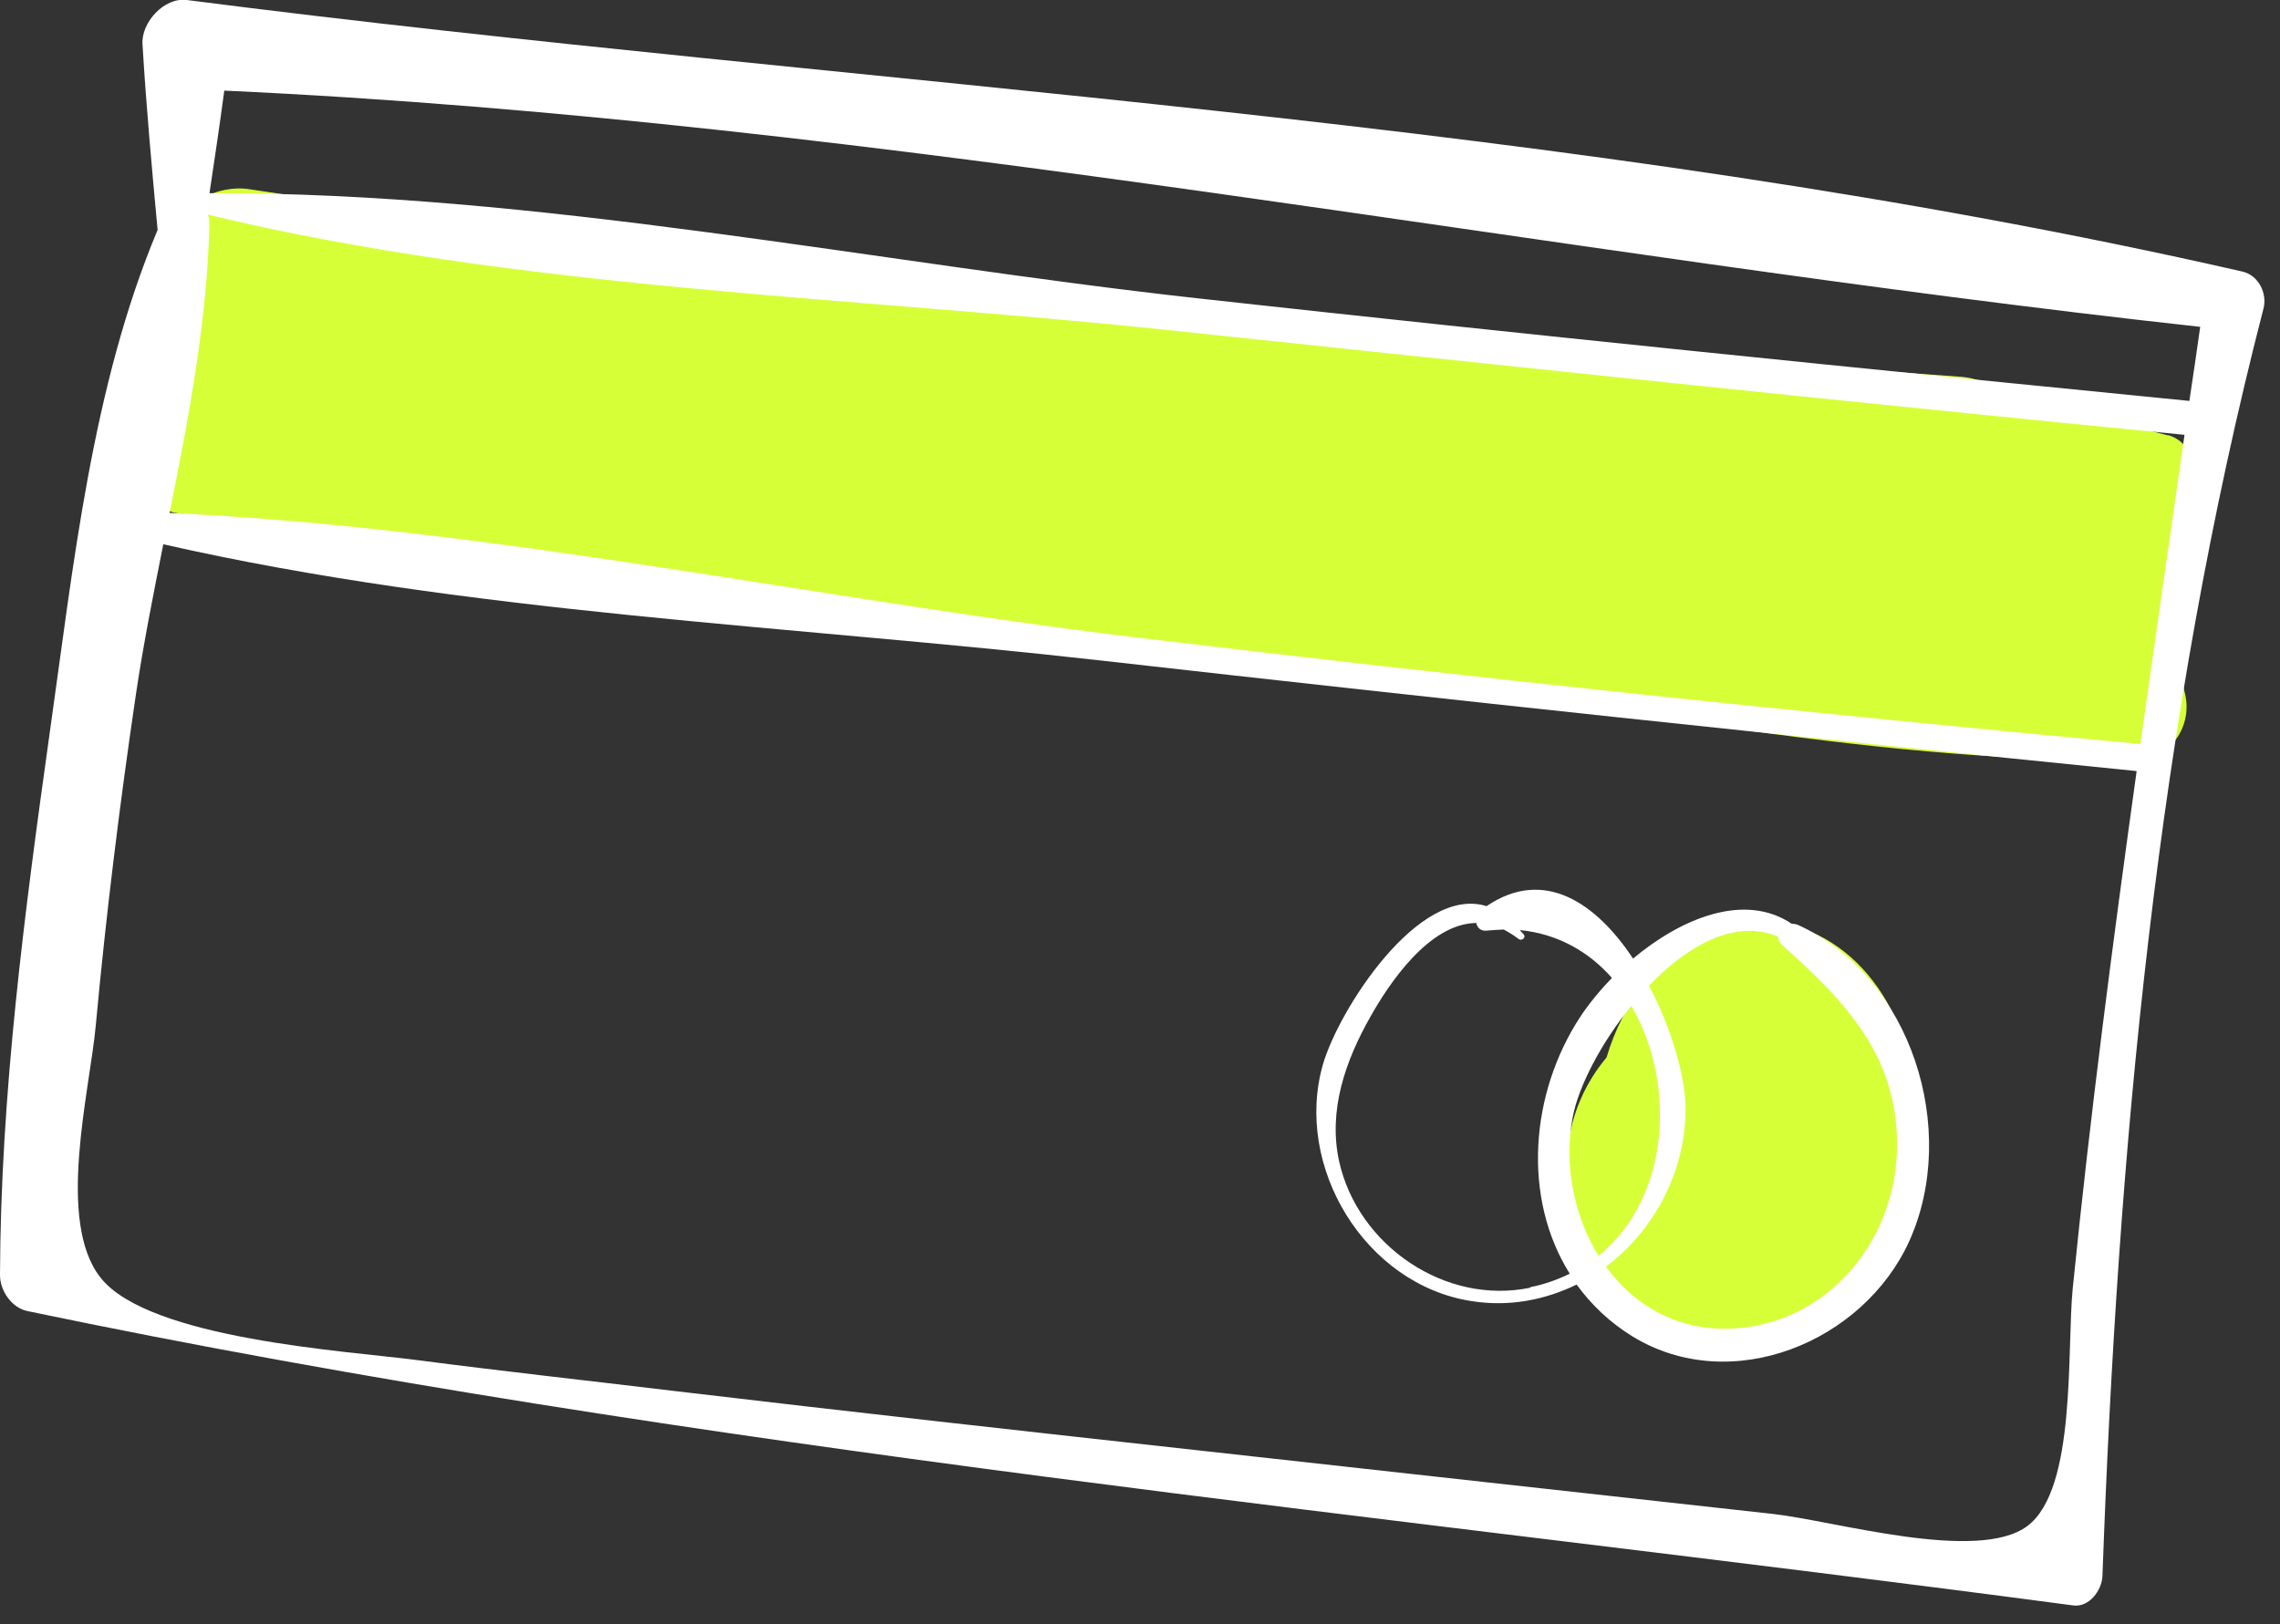 <?xml version="1.0" encoding="UTF-8"?> <svg xmlns="http://www.w3.org/2000/svg" width="80" height="57" viewBox="0 0 80 57" fill="none"><rect x="0" y="0" width="80" height="57" fill="#333333" stroke="none"/> <path d="M66.92 37.05C66.28 33.98 63.38 31.43 60.16 32.68C58.21 33.44 56.95 35.16 56.37 37.11C54.86 38.91 54.51 41.43 55.66 43.7C57 46.35 60.34 48.25 63.12 46.57C66.01 44.83 67.58 40.22 66.91 37.05H66.92Z" fill="#D7FF38"></path> <path d="M76.07 15.28C74.14 14.78 72.22 14.34 70.28 14C69.99 13.58 69.49 13.27 68.78 13.22C48.68 11.83 28.67 9.65 8.75 6.64C7.64 6.47 6.21 7.12 6.33 8.48C6.39 9.21 6.46 9.94 6.52 10.68C6.56 11.09 6.7 11.43 6.91 11.7C6.44 13.41 5.98 15.13 5.5 16.84C5.38 17.29 5.65 17.93 6.16 18C9.2 18.45 12.28 18.82 15.37 19.14C15.48 19.78 15.96 20.36 16.78 20.41C26.53 21.01 36.18 22.29 45.88 23.42C55.39 24.52 65.33 26.79 74.9 26.68C76.12 26.67 76.94 25.52 76.67 24.36C76.04 21.81 76.13 19.28 76.93 16.78C77.11 16.15 76.71 15.44 76.07 15.27V15.28Z" fill="#D7FF38"></path> <path d="M78.68 9.53C55.07 4.14 30.51 3.08 6.55 -0C5.75 -0.1 4.95 0.8 5 1.55C5.13 3.75 5.33 5.91 5.53 8.07C3.22 13.57 2.57 19.9 1.74 25.75C0.86 32.03 0.02 38.41 0 44.75C0 45.29 0.4 45.89 0.96 46.01C24.57 50.94 48.82 53.16 72.74 56.34C73.3 56.42 73.75 55.81 73.77 55.31C74.31 40.37 75.67 25.36 79.42 10.83C79.56 10.3 79.25 9.66 78.68 9.53ZM77.2 11.47C77.08 12.34 76.95 13.2 76.82 14.07C65.22 12.92 53.62 11.75 42.03 10.47C30.64 9.21 18.81 6.74 7.35 6.78C7.53 5.58 7.71 4.38 7.87 3.18C31.18 4.25 54.06 8.93 77.2 11.47ZM7.34 7.77C7.34 7.68 7.32 7.6 7.29 7.53C18.09 10.14 29.83 10.41 40.86 11.57C52.79 12.83 64.71 14.09 76.65 15.26C76.13 18.88 75.61 22.5 75.1 26.11C63.31 25.01 51.53 23.77 39.78 22.36C28.6 21.01 17.23 18.52 5.95 18C6.63 14.6 7.28 11.19 7.35 7.77H7.34ZM72.73 45.18C72.51 47.36 72.87 52.25 71.14 53.55C69.4 54.86 64.37 53.37 62.21 53.13C55.58 52.4 48.95 51.66 42.33 50.93C36.09 50.24 29.85 49.55 23.62 48.81C20.63 48.45 17.62 48.12 14.63 47.73C12.19 47.41 5.24 47 3.53 44.84C1.96 42.86 3.15 38.28 3.36 35.99C3.72 32.1 4.2 28.22 4.77 24.36C5.03 22.61 5.38 20.86 5.73 19.1C16.43 21.53 27.77 21.95 38.63 23.18C50.73 24.55 62.85 25.84 74.97 27.06C74.13 33.09 73.34 39.12 72.73 45.19V45.18Z" fill="white"></path> <path d="M63.09 32.46C63.02 32.43 62.94 32.42 62.87 32.42C61.22 31.31 59.01 32.21 57.3 33.64C56.02 31.71 54.19 30.42 52.16 31.8C49.77 31.05 46.97 35.45 46.42 37.35C45.39 40.93 47.89 45.08 51.63 45.66C52.95 45.87 54.21 45.62 55.32 45.08C55.83 45.78 56.47 46.4 57.28 46.9C60.75 49.02 65.38 47.1 66.99 43.56C68.75 39.67 67.08 34.27 63.09 32.46ZM55.18 39.22C55.38 38.14 56.17 36.61 57.24 35.3C58.82 37.99 58.61 42.03 56.09 44.07C55.22 42.67 54.87 40.88 55.18 39.22ZM53.69 45.19C50.71 45.81 47.65 43.71 46.99 40.77C46.59 38.97 47.21 37.22 48.09 35.67C48.71 34.57 50.12 32.41 51.8 32.39C51.83 32.55 51.95 32.68 52.16 32.66C52.36 32.64 52.56 32.63 52.76 32.62C52.93 32.71 53.1 32.81 53.28 32.95C53.38 33.03 53.55 32.92 53.47 32.8C53.42 32.74 53.37 32.7 53.33 32.64C54.66 32.77 55.75 33.4 56.56 34.32C56.13 34.76 55.75 35.23 55.45 35.68C53.68 38.38 53.41 42.04 55.08 44.7C54.66 44.9 54.21 45.07 53.7 45.17L53.69 45.19ZM60.57 46.63C58.75 46.65 57.3 45.76 56.35 44.45C58.05 43.17 59.16 41.09 59.14 38.87C59.13 37.77 58.65 36.09 57.86 34.59C59.22 33.17 60.9 32.23 62.39 32.87C62.39 32.97 62.43 33.08 62.54 33.17C64.77 35.16 66.65 37.11 66.56 40.38C66.47 43.66 63.99 46.59 60.57 46.63Z" fill="white"></path> </svg> 